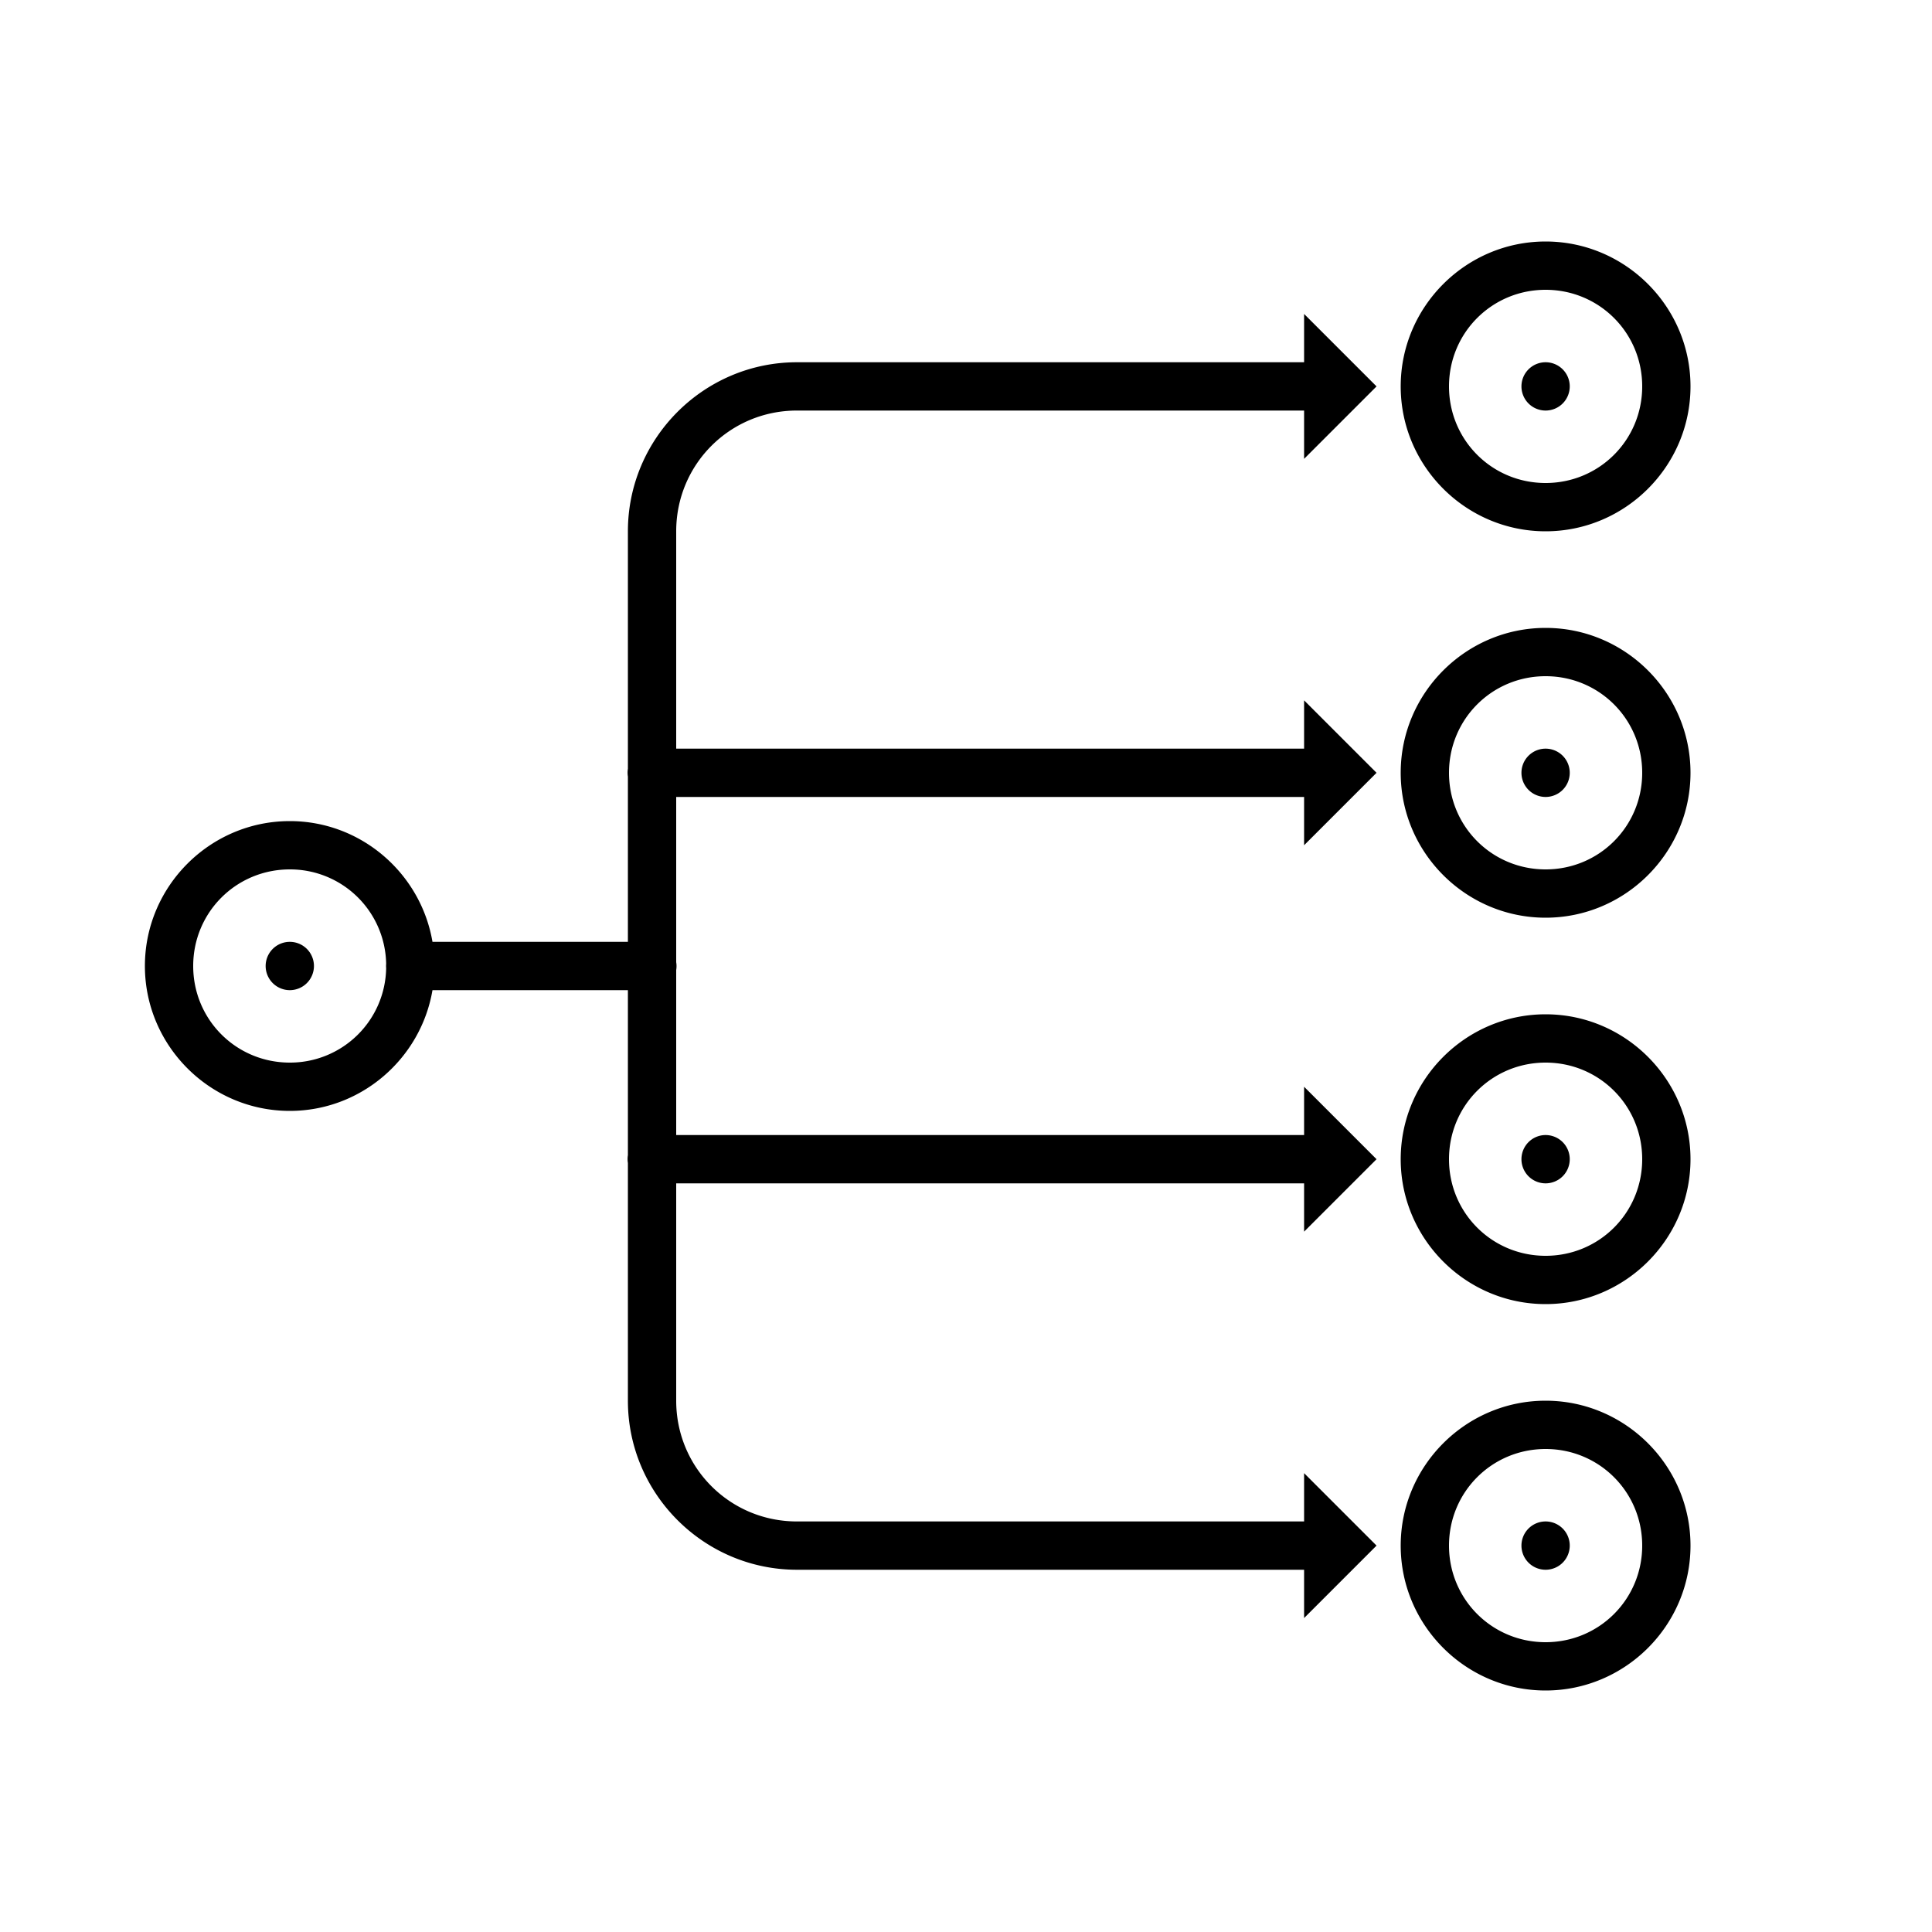 <svg xmlns="http://www.w3.org/2000/svg" viewBox="0 0 80 80"><path style="line-height:normal;text-indent:0;text-align:start;text-decoration-line:none;text-decoration-style:solid;text-decoration-color:#000;text-transform:none;block-progression:tb;isolation:auto;mix-blend-mode:normal" d="M64 10c-3.302 0-6 2.698-6 6s2.698 6 6 6 6-2.698 6-6-2.698-6-6-6zm0 2c2.221 0 4 1.779 4 4s-1.779 4-4 4-4-1.779-4-4 1.779-4 4-4zm-10 1v2H33c-3.854 0-7 3.146-7 7v9.832a1 1 0 0 0 0 .326V39h-8.092c-.48-2.828-2.948-5-5.908-5-3.302 0-6 2.698-6 6s2.698 6 6 6c2.96 0 5.428-2.172 5.908-5H26v6.832a1 1 0 0 0 0 .326V58c0 3.854 3.146 7 7 7h21v2l3-3-3-3v2H33c-2.774 0-5-2.226-5-5v-9h26v2l3-3-3-3v2H28v-6.832a1 1 0 0 0 0-.326V33h26v2l3-3-3-3v2H28v-9c0-2.774 2.226-5 5-5h21v2l3-3-3-3zm10 2a1 1 0 0 0-1 1 1 1 0 0 0 1 1 1 1 0 0 0 1-1 1 1 0 0 0-1-1zm0 11c-3.302 0-6 2.698-6 6s2.698 6 6 6 6-2.698 6-6-2.698-6-6-6zm0 2c2.221 0 4 1.779 4 4s-1.779 4-4 4-4-1.779-4-4 1.779-4 4-4zm0 3a1 1 0 0 0-1 1 1 1 0 0 0 1 1 1 1 0 0 0 1-1 1 1 0 0 0-1-1zm-52 5a3.979 3.979 0 0 1 3.99 3.91 1 1 0 0 0 0 .182A3.979 3.979 0 0 1 12 44c-2.221 0-4-1.779-4-4s1.779-4 4-4zm0 3a1 1 0 0 0-1 1 1 1 0 0 0 1 1 1 1 0 0 0 1-1 1 1 0 0 0-1-1zm52 3c-3.302 0-6 2.698-6 6s2.698 6 6 6 6-2.698 6-6-2.698-6-6-6zm0 2c2.221 0 4 1.779 4 4s-1.779 4-4 4-4-1.779-4-4 1.779-4 4-4zm0 3a1 1 0 0 0-1 1 1 1 0 0 0 1 1 1 1 0 0 0 1-1 1 1 0 0 0-1-1zm0 11c-3.302 0-6 2.698-6 6s2.698 6 6 6 6-2.698 6-6-2.698-6-6-6zm0 2c2.221 0 4 1.779 4 4s-1.779 4-4 4-4-1.779-4-4 1.779-4 4-4zm0 3a1 1 0 0 0-1 1 1 1 0 0 0 1 1 1 1 0 0 0 1-1 1 1 0 0 0-1-1z"/></svg>